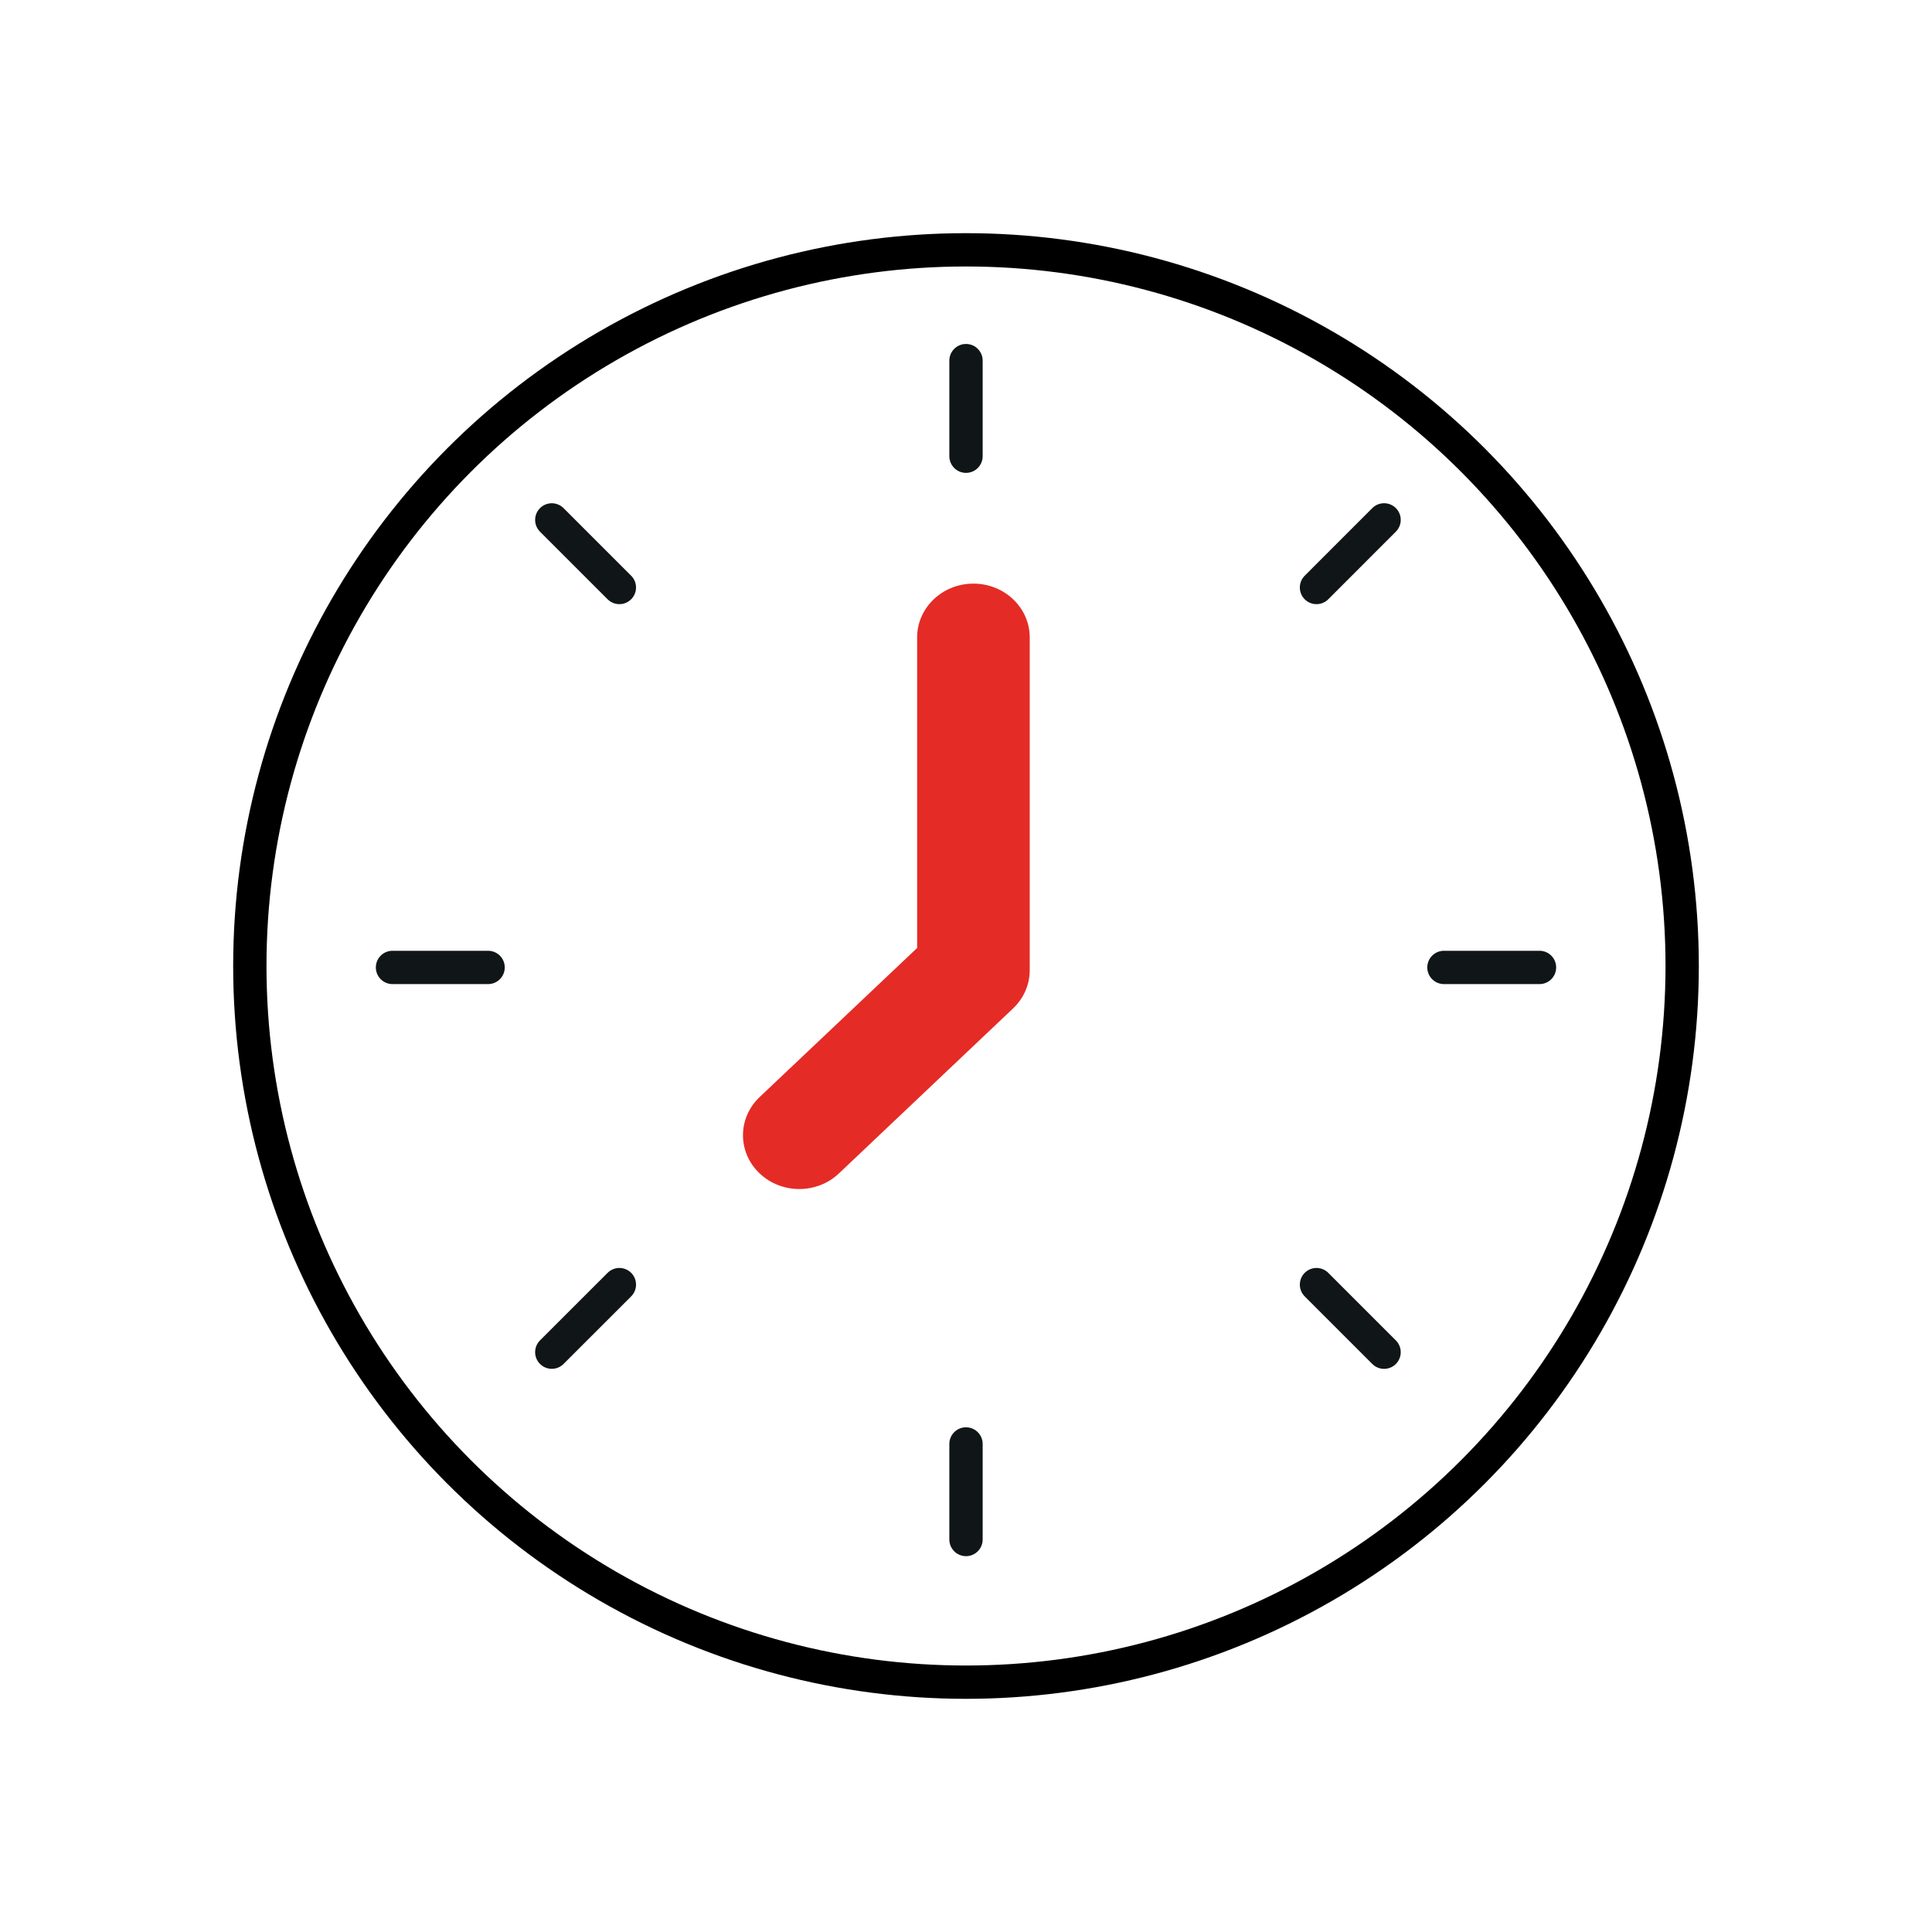 <svg width="58" height="58" viewBox="0 0 58 58" fill="none" xmlns="http://www.w3.org/2000/svg">
<path d="M29 10.826L29 13.696" stroke="#101518" stroke-miterlimit="10" stroke-linecap="round" stroke-linejoin="round"/>
<path d="M29 43.348L29 46.217" stroke="#101518" stroke-miterlimit="10" stroke-linecap="round" stroke-linejoin="round"/>
<path d="M41.551 15.607L39.522 17.637" stroke="#101518" stroke-miterlimit="10" stroke-linecap="round" stroke-linejoin="round"/>
<path d="M18.594 17.637L16.565 15.608" stroke="#101518" stroke-miterlimit="10" stroke-linecap="round" stroke-linejoin="round"/>
<path d="M41.551 40.594L39.522 38.565" stroke="#101518" stroke-miterlimit="10" stroke-linecap="round" stroke-linejoin="round"/>
<path d="M18.594 38.565L16.565 40.593" stroke="#101518" stroke-miterlimit="10" stroke-linecap="round" stroke-linejoin="round"/>
<path d="M14.653 29.043H11.783" stroke="#101518" stroke-miterlimit="10" stroke-linecap="round" stroke-linejoin="round"/>
<path d="M46.217 29.043H43.348" stroke="#101518" stroke-miterlimit="10" stroke-linecap="round" stroke-linejoin="round"/>
<path fill-rule="evenodd" clip-rule="evenodd" d="M29.223 17.521C30.157 17.521 30.913 18.244 30.913 19.136V29.127C30.913 29.556 30.735 29.966 30.418 30.269L25.19 35.222C24.53 35.853 23.46 35.853 22.8 35.222C22.14 34.592 22.14 33.569 22.8 32.939L27.533 28.459V19.136C27.533 18.244 28.29 17.521 29.223 17.521Z" fill="#E52B26"/>
<circle cx="29" cy="29" r="21.5" stroke="black"/>
</svg>

